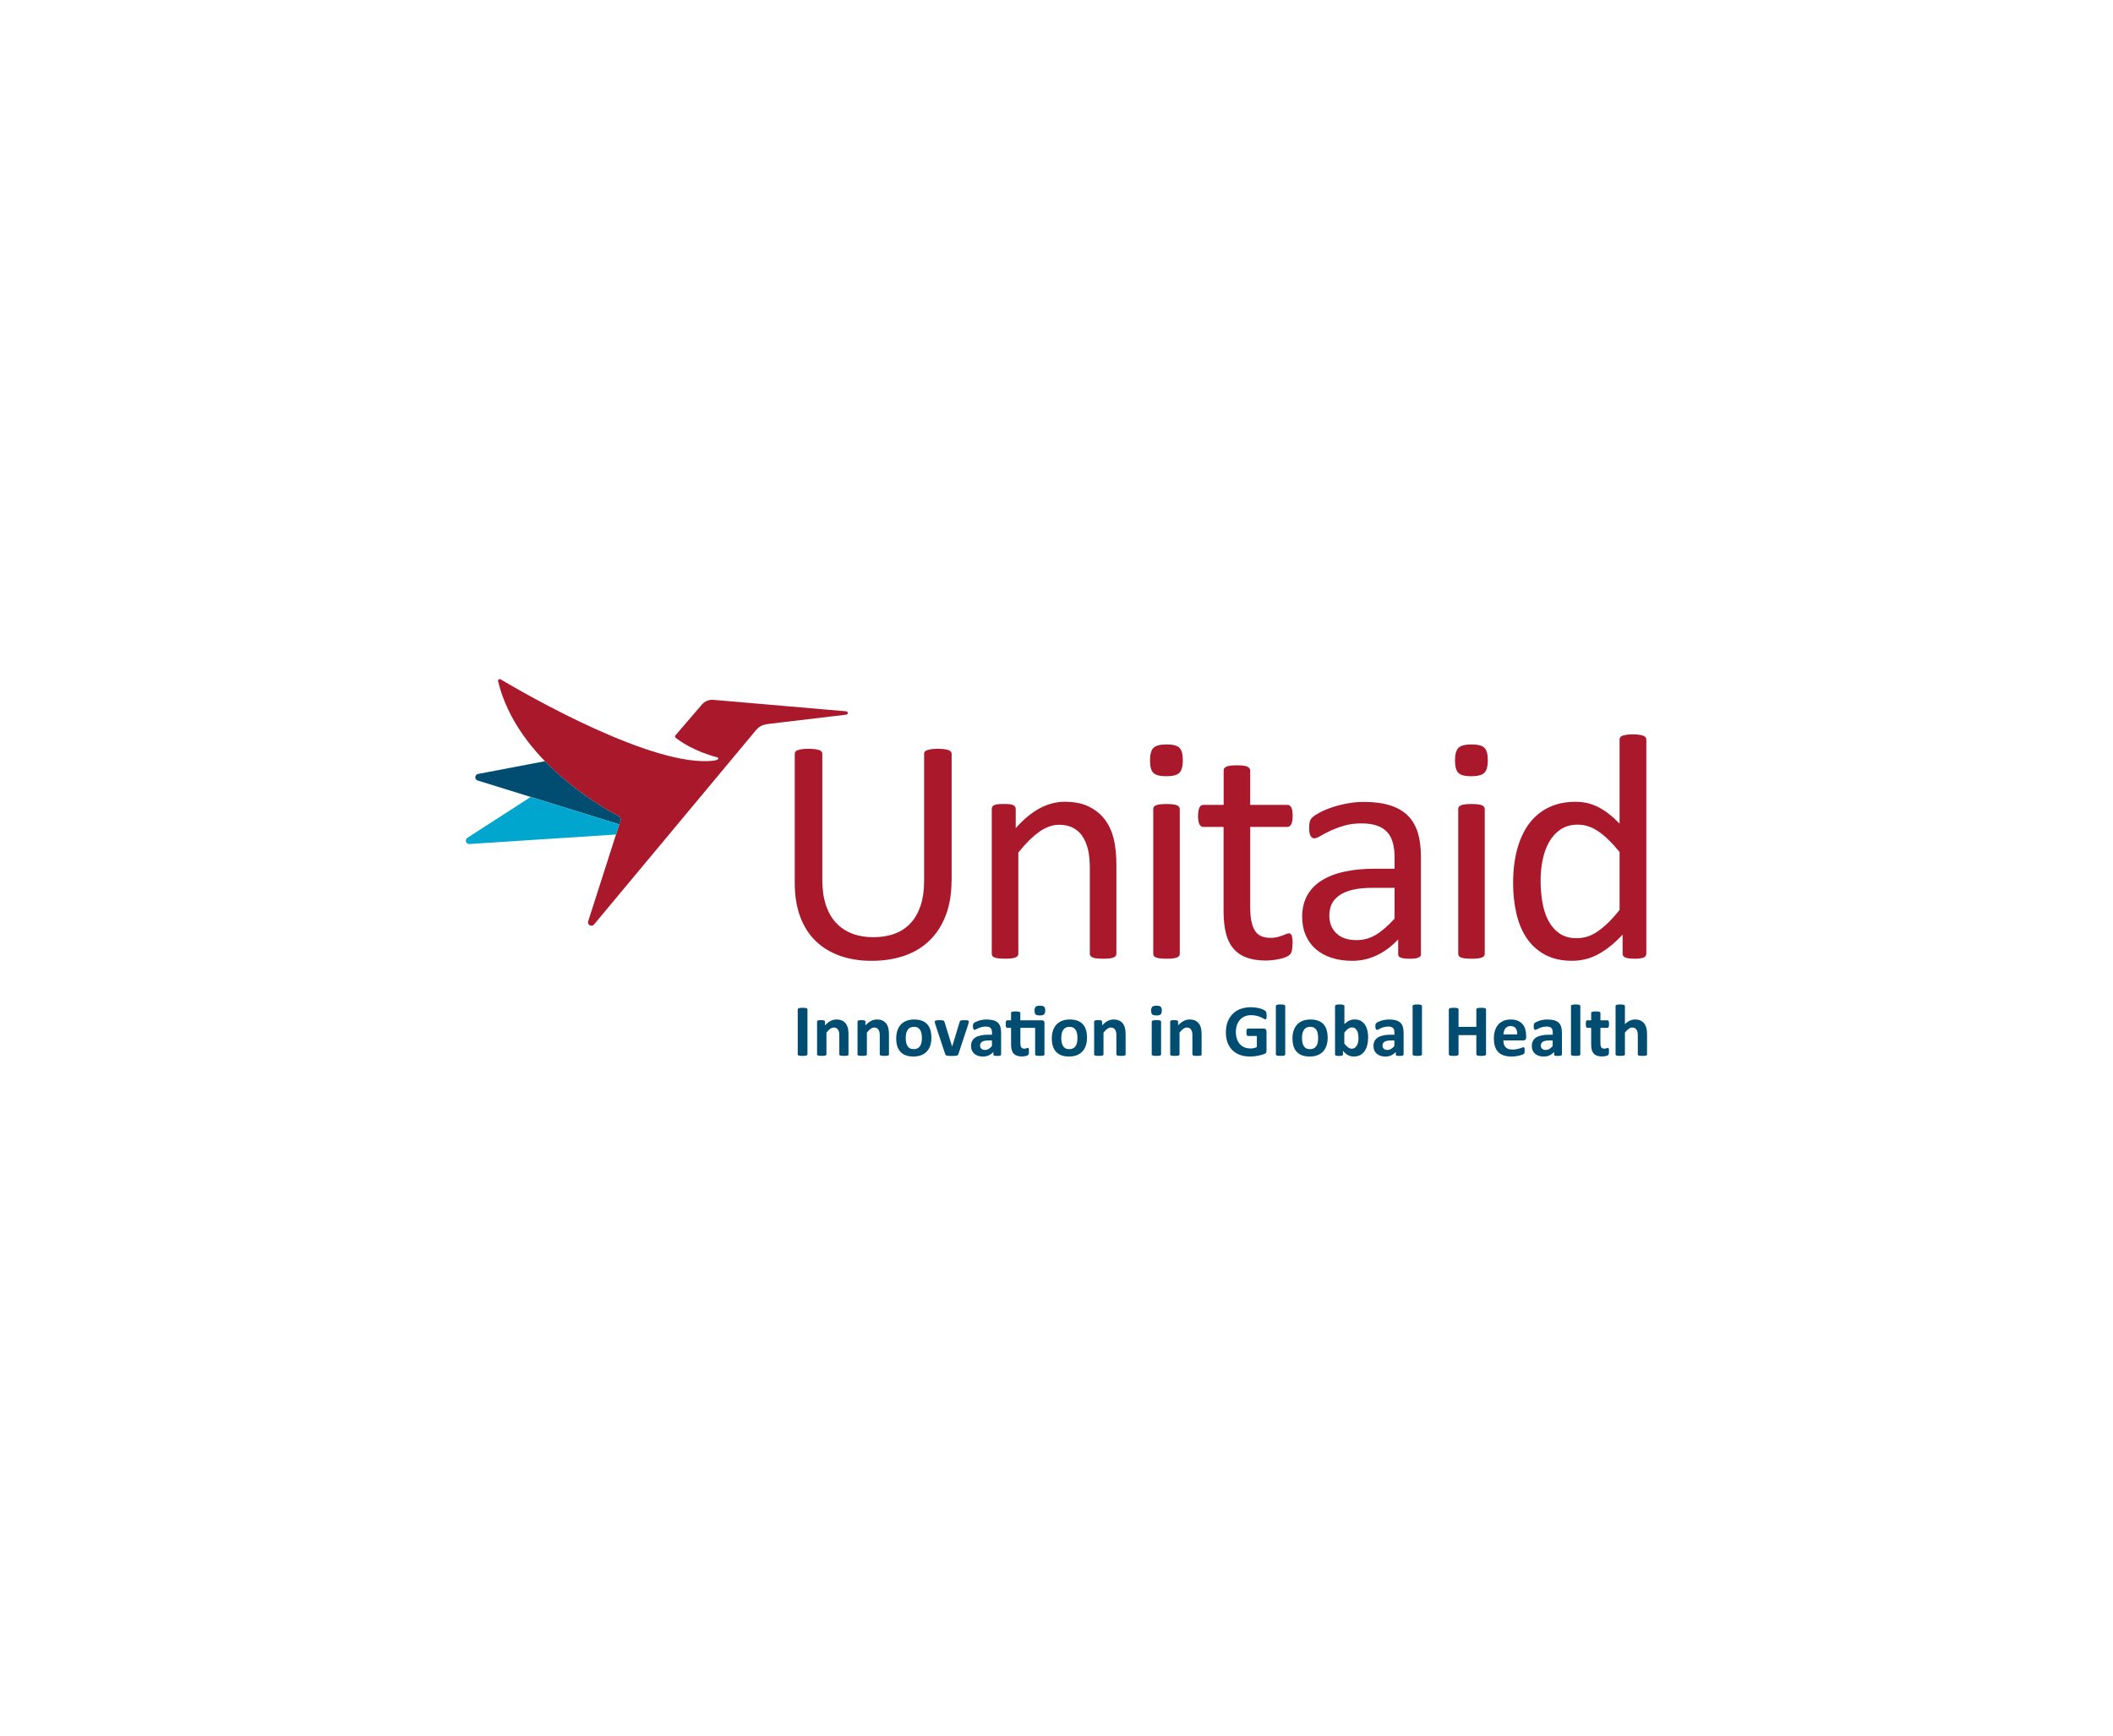 <?xml version="1.0" encoding="UTF-8"?> <svg xmlns="http://www.w3.org/2000/svg" id="Layer_1" viewBox="0 0 560 460"><defs><style>.cls-1{fill:#004d71;}.cls-2{fill:#00a6ce;}.cls-3{fill:#aa182c;}</style></defs><g><path class="cls-3" d="m252.18,233.47c0,3.35-.49,6.34-1.47,8.97s-2.38,4.85-4.2,6.67c-1.82,1.82-4.03,3.2-6.65,4.13s-5.58,1.41-8.91,1.41c-3.04,0-5.81-.44-8.31-1.32-2.5-.88-4.64-2.18-6.43-3.9-1.79-1.72-3.17-3.87-4.13-6.45-.97-2.58-1.45-5.57-1.45-8.95v-34.21c0-.23.06-.43.17-.6.11-.17.31-.3.6-.4.28-.1.65-.18,1.11-.26.45-.07,1.05-.11,1.79-.11.68,0,1.26.04,1.75.11.48.07.86.16,1.13.26.27.1.46.23.58.4.11.17.17.37.17.6v33.32c0,2.56.31,4.79.94,6.69s1.53,3.49,2.71,4.75c1.18,1.26,2.6,2.21,4.26,2.85,1.66.64,3.53.96,5.6.96s4.03-.31,5.69-.94c1.66-.62,3.07-1.56,4.22-2.81,1.15-1.25,2.03-2.8,2.64-4.64s.92-4,.92-6.48v-33.7c0-.23.06-.43.17-.6.11-.17.31-.3.6-.4.28-.1.66-.18,1.13-.26.47-.07,1.06-.11,1.77-.11s1.26.04,1.73.11c.47.07.84.16,1.11.26.27.1.47.23.6.4.13.17.19.37.19.6v33.66Z"></path><path class="cls-3" d="m295.87,252.77c0,.23-.06.42-.17.58-.11.15-.3.29-.56.4-.26.11-.61.2-1.06.26-.45.06-1.02.08-1.71.08s-1.29-.03-1.75-.08-.81-.14-1.06-.26c-.26-.11-.44-.25-.56-.4-.11-.16-.17-.35-.17-.58v-22.46c0-2.19-.17-3.95-.51-5.28s-.84-2.49-1.49-3.45c-.65-.97-1.5-1.7-2.53-2.22-1.04-.51-2.24-.77-3.6-.77-1.76,0-3.52.63-5.28,1.87-1.76,1.25-3.61,3.08-5.54,5.5v26.8c0,.23-.06.42-.17.58-.11.15-.3.29-.56.4-.26.11-.61.2-1.06.26-.45.06-1.04.08-1.75.08s-1.25-.03-1.71-.08-.82-.14-1.09-.26c-.27-.11-.45-.25-.55-.4-.1-.16-.15-.35-.15-.58v-38.35c0-.23.04-.42.13-.58.08-.16.26-.3.51-.43.26-.13.58-.21.98-.26.4-.04.92-.06,1.58-.06s1.14.02,1.55.06c.41.04.73.13.96.26.23.13.39.27.49.43.1.16.15.35.15.58v5.07c2.16-2.41,4.31-4.18,6.46-5.31,2.14-1.12,4.31-1.68,6.5-1.68,2.56,0,4.71.43,6.46,1.3,1.75.87,3.16,2.02,4.24,3.47s1.85,3.15,2.32,5.09c.47,1.95.7,4.28.7,7.01v23.39Z"></path><path class="cls-3" d="m313.48,201.47c0,1.65-.31,2.77-.94,3.37-.63.6-1.78.89-3.45.89s-2.78-.29-3.39-.87c-.61-.58-.92-1.68-.92-3.3s.31-2.77.94-3.37c.62-.6,1.77-.89,3.45-.89s2.78.29,3.39.87c.61.58.92,1.68.92,3.3Zm-.81,51.3c0,.23-.06.42-.17.58-.11.15-.3.29-.55.4-.26.11-.61.2-1.07.26s-1.04.08-1.75.08-1.25-.03-1.7-.08c-.45-.06-.82-.14-1.09-.26-.27-.11-.45-.25-.55-.4-.1-.16-.15-.35-.15-.58v-38.35c0-.2.05-.38.15-.55.1-.17.28-.31.55-.43.27-.11.63-.2,1.09-.26.45-.06,1.02-.09,1.7-.09s1.29.03,1.75.09c.45.06.81.14,1.07.26.26.11.44.26.55.43.11.17.17.35.17.55v38.35Z"></path><path class="cls-3" d="m342.55,249.96c0,.82-.06,1.48-.17,1.96-.11.48-.28.84-.51,1.07-.23.23-.57.44-1.02.64-.45.2-.97.36-1.56.49s-1.2.24-1.85.32c-.65.08-1.31.13-1.96.13-1.99,0-3.69-.26-5.11-.79-1.42-.52-2.58-1.32-3.49-2.39s-1.57-2.41-1.98-4.05c-.41-1.63-.62-3.56-.62-5.77v-22.41h-5.37c-.43,0-.77-.23-1.02-.68s-.38-1.19-.38-2.22c0-.54.03-.99.11-1.36.07-.37.16-.67.28-.92.11-.24.26-.41.45-.51.19-.1.39-.15.62-.15h5.33v-9.12c0-.2.05-.38.15-.55.1-.17.28-.32.55-.45s.63-.22,1.09-.28,1.02-.09,1.7-.09,1.29.03,1.75.09.81.15,1.07.28.44.28.55.45c.11.17.17.35.17.55v9.12h9.84c.23,0,.43.05.6.15.17.1.32.27.45.51.13.24.22.55.28.92.06.37.08.82.08,1.36,0,1.02-.13,1.76-.38,2.22-.26.45-.6.68-1.02.68h-9.84v21.39c0,2.64.39,4.64,1.17,5.99.78,1.35,2.18,2.02,4.2,2.02.65,0,1.24-.06,1.75-.19.51-.13.97-.26,1.36-.4.4-.14.74-.28,1.02-.41s.54-.19.77-.19c.14,0,.28.03.4.11s.23.21.3.4c.07.2.13.47.19.81.06.34.08.77.08,1.28Z"></path><path class="cls-3" d="m376.61,252.82c0,.34-.11.6-.34.77-.23.17-.54.3-.94.38-.4.09-.98.13-1.75.13s-1.33-.04-1.77-.13-.76-.21-.96-.38c-.2-.17-.3-.43-.3-.77v-3.84c-1.68,1.79-3.54,3.18-5.6,4.18-2.06.99-4.24,1.49-6.54,1.49-2.02,0-3.84-.26-5.48-.79s-3.02-1.29-4.18-2.28c-1.15-.99-2.05-2.21-2.68-3.66-.64-1.45-.96-3.1-.96-4.94,0-2.16.44-4.03,1.32-5.63.88-1.59,2.14-2.91,3.79-3.96,1.65-1.05,3.66-1.84,6.05-2.36,2.39-.53,5.07-.79,8.05-.79h5.28v-2.98c0-1.48-.16-2.78-.47-3.92-.31-1.14-.82-2.08-1.51-2.83-.7-.75-1.6-1.32-2.71-1.7-1.11-.38-2.47-.58-4.09-.58-1.73,0-3.29.21-4.67.62s-2.58.87-3.62,1.36-1.9.95-2.6,1.36c-.7.41-1.21.62-1.56.62-.23,0-.43-.06-.6-.17-.17-.11-.32-.28-.45-.51-.13-.23-.22-.52-.28-.87-.06-.35-.08-.75-.08-1.17,0-.71.05-1.27.15-1.68.1-.41.34-.8.72-1.17.38-.37,1.04-.8,1.98-1.3.94-.5,2.02-.95,3.24-1.36,1.22-.41,2.56-.75,4.01-1.02,1.45-.27,2.91-.41,4.39-.41,2.76,0,5.1.31,7.03.94,1.93.63,3.49,1.54,4.69,2.75,1.19,1.21,2.06,2.71,2.6,4.5.54,1.79.81,3.88.81,6.26v25.86Zm-6.99-17.51h-6.01c-1.93,0-3.61.16-5.03.49-1.42.33-2.6.81-3.54,1.45-.94.64-1.63,1.41-2.07,2.3s-.66,1.92-.66,3.09c0,1.99.63,3.57,1.9,4.75,1.26,1.18,3.03,1.77,5.3,1.77,1.85,0,3.56-.47,5.13-1.41,1.58-.94,3.23-2.37,4.96-4.3v-8.14Z"></path><path class="cls-3" d="m394.31,201.47c0,1.65-.31,2.77-.94,3.37-.63.6-1.78.89-3.45.89s-2.78-.29-3.39-.87c-.61-.58-.92-1.68-.92-3.3s.31-2.77.94-3.37c.62-.6,1.77-.89,3.45-.89s2.78.29,3.39.87c.61.58.92,1.68.92,3.3Zm-.81,51.3c0,.23-.06.42-.17.58-.11.15-.3.29-.55.4-.26.11-.61.2-1.07.26s-1.04.08-1.75.08-1.25-.03-1.7-.08c-.45-.06-.82-.14-1.09-.26-.27-.11-.45-.25-.55-.4-.1-.16-.15-.35-.15-.58v-38.35c0-.2.05-.38.15-.55.1-.17.28-.31.55-.43.27-.11.63-.2,1.09-.26.45-.06,1.02-.09,1.7-.09s1.29.03,1.75.09c.45.06.81.14,1.07.26.26.11.44.26.55.43.11.17.17.35.17.55v38.35Z"></path><path class="cls-3" d="m436.29,252.77c0,.23-.05.43-.15.6-.1.17-.27.31-.51.4-.24.1-.56.18-.96.24-.4.06-.88.08-1.45.08-.6,0-1.09-.03-1.49-.08-.4-.06-.72-.13-.98-.24-.26-.1-.44-.23-.55-.4-.11-.17-.17-.37-.17-.6v-5.07c-2.02,2.19-4.11,3.89-6.28,5.11-2.17,1.22-4.55,1.83-7.14,1.83-2.81,0-5.21-.55-7.2-1.64-1.99-1.09-3.6-2.57-4.84-4.43-1.24-1.86-2.14-4.05-2.71-6.56s-.85-5.16-.85-7.95c0-3.29.36-6.27,1.07-8.93.71-2.66,1.76-4.92,3.15-6.8,1.39-1.87,3.12-3.32,5.18-4.32s4.44-1.51,7.14-1.51c2.24,0,4.3.49,6.16,1.47,1.86.98,3.7,2.42,5.52,4.33v-22.29c0-.2.05-.39.15-.58.1-.18.29-.33.58-.43.28-.1.65-.18,1.09-.26.44-.07,1-.11,1.68-.11s1.29.04,1.75.11c.45.07.81.16,1.07.26.26.1.45.24.58.43.13.19.19.38.19.58v56.76Zm-7.07-26.97c-1.9-2.36-3.74-4.15-5.52-5.39-1.78-1.24-3.63-1.85-5.56-1.85-1.79,0-3.31.43-4.56,1.28-1.25.85-2.27,1.97-3.05,3.37-.78,1.39-1.35,2.97-1.7,4.73-.36,1.76-.53,3.55-.53,5.37,0,1.93.15,3.82.45,5.67s.82,3.49,1.56,4.92c.74,1.43,1.72,2.58,2.94,3.45,1.22.87,2.76,1.3,4.6,1.3.94,0,1.84-.13,2.71-.38.87-.26,1.75-.68,2.66-1.28s1.86-1.37,2.86-2.32c.99-.95,2.05-2.12,3.15-3.52v-15.34Z"></path></g><g><path class="cls-1" d="m213.99,279.44c0,.07-.02.12-.06.17-.04.05-.11.09-.21.13s-.23.06-.39.08c-.16.02-.37.03-.63.03s-.45-.01-.62-.03c-.16-.02-.3-.05-.39-.08s-.17-.07-.21-.13c-.04-.05-.06-.11-.06-.17v-11.93c0-.06.02-.12.06-.18.04-.05.11-.09.22-.13.1-.03.23-.06.4-.08.16-.02.37-.03.61-.03s.46.01.63.03c.16.02.29.04.39.08.1.03.17.07.21.13.04.05.06.11.06.18v11.93Z"></path><path class="cls-1" d="m224.91,279.46c0,.06-.02.12-.06.17-.04.05-.1.09-.2.12-.09.03-.22.06-.38.07s-.36.02-.59.02-.44,0-.6-.02-.28-.04-.38-.07c-.09-.03-.16-.07-.2-.12s-.06-.1-.06-.17v-4.97c0-.42-.03-.75-.09-1-.06-.24-.15-.45-.27-.62-.12-.17-.27-.31-.45-.4s-.4-.14-.65-.14c-.31,0-.63.11-.95.34-.32.23-.65.56-1,1v5.79c0,.06-.02.12-.06.17-.04.05-.11.09-.2.12-.09.03-.22.06-.38.07s-.35.02-.6.02-.44,0-.6-.02-.28-.04-.38-.07c-.09-.03-.16-.07-.2-.12-.04-.05-.06-.1-.06-.17v-8.71c0-.07.02-.12.05-.17.03-.05.09-.09.17-.12.08-.03.19-.06.33-.07s.3-.02.5-.02.38,0,.52.02.24.04.32.07c.07.03.13.07.16.12.03.05.05.1.05.17v1.01c.48-.52.97-.91,1.47-1.17.5-.26,1.02-.39,1.56-.39.59,0,1.09.1,1.5.29.41.2.73.46.99.8.25.33.43.73.54,1.17.11.45.17.99.17,1.62v5.38Z"></path><path class="cls-1" d="m235.63,279.46c0,.06-.02.12-.06.17-.04.05-.1.09-.2.12-.09.03-.22.06-.38.07s-.36.02-.59.02-.44,0-.6-.02-.28-.04-.38-.07c-.09-.03-.16-.07-.2-.12s-.06-.1-.06-.17v-4.97c0-.42-.03-.75-.09-1-.06-.24-.15-.45-.27-.62-.12-.17-.27-.31-.45-.4s-.4-.14-.65-.14c-.31,0-.63.11-.95.34-.32.23-.65.56-1,1v5.79c0,.06-.02.12-.06.17-.04.05-.11.09-.2.12-.09.03-.22.06-.38.07s-.35.02-.6.02-.44,0-.6-.02-.28-.04-.38-.07c-.09-.03-.16-.07-.2-.12-.04-.05-.06-.1-.06-.17v-8.71c0-.07.02-.12.05-.17.03-.05.09-.09.17-.12.08-.03.19-.06.33-.07s.3-.02.5-.02.38,0,.52.02.24.04.32.07c.07.03.13.07.16.12.03.05.05.1.05.17v1.01c.48-.52.97-.91,1.47-1.17.5-.26,1.02-.39,1.56-.39.59,0,1.09.1,1.5.29.41.2.73.46.99.8.25.33.43.73.54,1.17.11.45.17.99.17,1.62v5.38Z"></path><path class="cls-1" d="m246.85,275.02c0,.74-.1,1.42-.29,2.03s-.49,1.14-.89,1.58c-.4.44-.89.78-1.49,1.02-.6.24-1.3.36-2.1.36s-1.45-.11-2.02-.32-1.05-.53-1.43-.94-.66-.92-.84-1.51-.27-1.28-.27-2.05.1-1.42.3-2.03c.2-.62.5-1.14.89-1.58.4-.44.89-.78,1.49-1.02.6-.24,1.29-.36,2.09-.36s1.46.11,2.03.32c.57.21,1.05.52,1.42.93.37.41.65.91.83,1.51.18.6.27,1.29.27,2.06Zm-2.53.1c0-.43-.03-.83-.1-1.19-.07-.36-.18-.68-.35-.94-.16-.27-.38-.47-.65-.63-.27-.15-.61-.22-1.02-.22-.36,0-.68.07-.96.2-.27.13-.5.33-.67.59-.18.26-.31.57-.4.93s-.13.77-.13,1.23c0,.43.04.82.11,1.19s.19.67.35.94c.16.27.38.47.65.62s.61.22,1.02.22c.37,0,.69-.07.97-.2.27-.13.5-.33.67-.58.17-.26.31-.56.39-.92s.13-.77.13-1.23Z"></path><path class="cls-1" d="m256.74,270.75s0,.07,0,.12c0,.04-.01.1-.02.15-.01.06-.02.12-.04.19-.02.07-.04.15-.06.24l-2.61,7.88c-.03.11-.08.2-.13.27-.06.07-.15.12-.27.16-.13.04-.3.06-.52.08-.22.01-.5.02-.85.02s-.63,0-.84-.02-.39-.04-.51-.08-.21-.09-.27-.16c-.05-.07-.1-.15-.13-.26l-2.61-7.88c-.04-.13-.07-.25-.09-.35s-.04-.18-.04-.22,0-.09,0-.13c0-.06.02-.12.05-.17s.1-.09.19-.12c.09-.03.22-.06.38-.07.16-.01.36-.02.6-.02.27,0,.48,0,.64.02s.29.04.39.07c.09.03.16.07.2.13.04.06.07.12.1.2l1.98,6.39.06.24.06-.24,1.95-6.39c.02-.08.05-.14.09-.2.04-.06.11-.1.2-.13.09-.03.21-.05.37-.07.15-.02.35-.02.6-.02s.44,0,.59.02c.15.01.27.03.36.07s.14.07.18.12c.03.05.05.11.05.17Z"></path><path class="cls-1" d="m265.31,279.49c0,.09-.03.16-.1.22s-.17.09-.31.11c-.14.02-.35.03-.62.03-.29,0-.51-.01-.64-.03s-.23-.06-.28-.11c-.06-.05-.08-.12-.08-.22v-.69c-.36.38-.77.68-1.22.9s-.97.32-1.53.32c-.46,0-.89-.06-1.27-.18s-.72-.3-1.01-.54c-.28-.24-.5-.53-.66-.88-.16-.35-.24-.76-.24-1.23,0-.51.1-.95.3-1.32.2-.37.49-.68.89-.93.39-.24.88-.42,1.47-.54.59-.12,1.27-.17,2.04-.17h.85v-.53c0-.27-.03-.51-.08-.72-.06-.21-.15-.38-.27-.51-.13-.13-.3-.24-.51-.3-.21-.07-.47-.1-.79-.1-.41,0-.78.05-1.1.14-.32.09-.61.19-.85.3-.25.11-.45.21-.62.3-.16.09-.3.14-.4.14-.07,0-.13-.02-.19-.07-.05-.04-.1-.11-.14-.2-.04-.08-.06-.19-.08-.31-.02-.12-.03-.26-.03-.41,0-.2.02-.36.05-.48.03-.12.09-.22.19-.32.09-.09.25-.2.48-.31.23-.11.49-.22.8-.32.31-.1.64-.18,1-.24.36-.06.73-.09,1.12-.09.68,0,1.27.07,1.75.2.48.13.88.34,1.19.61.31.28.54.63.68,1.07.14.44.22.95.22,1.55v5.85Zm-2.41-3.73h-.94c-.4,0-.74.03-1.02.09s-.51.15-.68.26c-.17.12-.3.26-.39.42-.08.17-.12.36-.12.57,0,.36.12.65.35.86.23.21.55.31.96.31.35,0,.66-.09.95-.26.29-.17.58-.43.88-.77v-1.48Z"></path><path class="cls-1" d="m276.08,270.42c.27,0,.46.06.57.18.11.12.16.29.16.51v8.35c0,.06-.02.12-.06.17s-.1.09-.2.12c-.09.03-.22.06-.38.07s-.36.02-.59.02-.44,0-.6-.02-.29-.04-.38-.07c-.09-.03-.16-.07-.2-.12-.04-.05-.06-.1-.06-.17v-7.05h-3.91v4.09c0,.47.07.83.23,1.07.15.24.42.36.8.36.13,0,.25-.01.35-.03.1-.02.2-.05.28-.08.08-.03.15-.06.2-.08.06-.02.11-.03.15-.03.04,0,.08.01.11.03.04.02.06.07.08.14s.04.16.05.28c.02.12.02.27.02.45,0,.29-.02.5-.05.65-.03.15-.08.25-.14.32s-.15.13-.26.17c-.12.05-.25.09-.4.13s-.32.06-.5.08c-.18.02-.36.03-.54.03-.49,0-.91-.06-1.27-.19-.36-.12-.65-.31-.89-.57-.24-.26-.41-.58-.52-.97-.11-.39-.17-.85-.17-1.39v-4.46h-1.04c-.12,0-.22-.07-.28-.23-.07-.15-.1-.41-.1-.77,0-.19,0-.35.02-.48.02-.13.04-.23.07-.31.03-.07.07-.13.12-.16.05-.03.11-.05.17-.05h1.03v-1.94c0-.06.02-.12.05-.17s.1-.1.2-.13c.09-.04.22-.06.38-.08.16-.02.36-.03.59-.03s.44,0,.6.03c.16.02.29.04.38.08.09.04.16.08.2.13.04.05.06.11.06.17v1.94h5.63Zm.93-2.61c0,.49-.1.84-.3,1.03-.2.19-.58.28-1.12.28s-.93-.09-1.12-.27c-.19-.18-.29-.51-.29-.99s.1-.84.3-1.03c.2-.19.57-.29,1.13-.29s.92.09,1.11.28c.2.19.29.52.29.99Z"></path><path class="cls-1" d="m288.08,275.02c0,.74-.1,1.42-.29,2.03s-.49,1.14-.89,1.58c-.4.44-.89.78-1.49,1.02-.6.24-1.3.36-2.1.36s-1.45-.11-2.02-.32c-.57-.21-1.05-.53-1.42-.94s-.66-.92-.84-1.51-.27-1.28-.27-2.05.1-1.42.3-2.03c.2-.62.5-1.14.89-1.58.4-.44.89-.78,1.49-1.02s1.29-.36,2.09-.36,1.46.11,2.03.32,1.05.52,1.42.93c.37.41.65.91.83,1.51.18.6.27,1.29.27,2.06Zm-2.53.1c0-.43-.03-.83-.1-1.19-.07-.36-.19-.68-.35-.94s-.38-.47-.65-.63c-.27-.15-.61-.22-1.02-.22-.36,0-.68.07-.96.2-.27.13-.5.33-.67.59-.17.26-.31.57-.4.93-.09.36-.13.77-.13,1.23,0,.43.03.82.11,1.19s.19.67.35.94.38.47.65.62c.27.15.61.22,1.02.22.37,0,.69-.07.97-.2.27-.13.5-.33.67-.58.18-.26.31-.56.39-.92.08-.36.13-.77.13-1.23Z"></path><path class="cls-1" d="m298.34,279.46c0,.06-.02.12-.06.17s-.1.09-.2.12c-.09.03-.22.06-.38.07s-.36.02-.59.02-.44,0-.6-.02c-.16-.02-.29-.04-.38-.07-.09-.03-.16-.07-.2-.12-.04-.05-.06-.1-.06-.17v-4.97c0-.42-.03-.75-.09-1s-.15-.45-.27-.62-.27-.31-.45-.4c-.19-.09-.4-.14-.65-.14-.31,0-.63.11-.95.34-.32.23-.65.56-1,1v5.79c0,.06-.02.12-.06.17s-.11.09-.2.12c-.09.03-.22.06-.38.07-.16.02-.36.02-.6.02s-.44,0-.6-.02c-.15-.02-.28-.04-.38-.07-.09-.03-.16-.07-.2-.12s-.06-.1-.06-.17v-8.71c0-.07.02-.12.05-.17s.09-.09.18-.12c.08-.03.19-.06.33-.07s.3-.02.5-.02.38,0,.52.02c.14.02.24.04.32.07.07.03.13.07.16.12s.05.1.05.17v1.01c.48-.52.97-.91,1.47-1.17.5-.26,1.02-.39,1.56-.39.59,0,1.09.1,1.5.29s.74.46.99.8c.25.33.43.73.54,1.17.11.45.17.99.17,1.62v5.38Z"></path><path class="cls-1" d="m307.91,267.81c0,.49-.1.84-.3,1.03-.2.19-.58.28-1.12.28s-.93-.09-1.12-.27c-.19-.18-.29-.51-.29-.99s.1-.84.3-1.03c.2-.19.58-.29,1.13-.29s.92.09,1.11.28c.2.19.29.52.29.99Zm-.19,11.65c0,.06-.02.12-.06.17s-.11.09-.2.12c-.09.03-.22.06-.38.07-.16.02-.36.02-.6.02s-.44,0-.6-.02c-.15-.02-.28-.04-.38-.07-.09-.03-.16-.07-.2-.12s-.06-.1-.06-.17v-8.69c0-.07.02-.12.06-.17s.11-.09.2-.13c.09-.04.22-.06.38-.08.16-.02.36-.03.6-.03s.44,0,.6.03c.15.02.28.05.38.08.09.04.16.08.2.13s.06.11.06.17v8.69Z"></path><path class="cls-1" d="m318.49,279.46c0,.06-.02.12-.06.17-.04.05-.1.09-.2.12-.09.03-.22.06-.38.07s-.36.02-.59.02-.44,0-.6-.02-.28-.04-.38-.07c-.09-.03-.16-.07-.2-.12s-.06-.1-.06-.17v-4.97c0-.42-.03-.75-.09-1-.06-.24-.15-.45-.27-.62-.12-.17-.27-.31-.45-.4s-.4-.14-.65-.14c-.31,0-.63.11-.95.34-.32.23-.65.56-1,1v5.79c0,.06-.02.12-.06.17-.04.05-.11.09-.2.12-.09.03-.22.06-.38.07s-.35.02-.6.02-.44,0-.6-.02-.28-.04-.38-.07c-.09-.03-.16-.07-.2-.12-.04-.05-.06-.1-.06-.17v-8.71c0-.07.02-.12.05-.17.03-.05.09-.09.17-.12.08-.03.19-.06.33-.07s.3-.02.5-.02.38,0,.52.02.24.04.32.07c.07.03.13.07.16.12.03.05.05.1.05.17v1.01c.48-.52.97-.91,1.47-1.17.5-.26,1.02-.39,1.56-.39.59,0,1.09.1,1.5.29.41.2.73.46.99.8.25.33.43.73.54,1.17.11.45.17.99.17,1.62v5.38Z"></path><path class="cls-1" d="m335.7,269.13c0,.19,0,.35-.02.49-.02.14-.04.25-.07.33-.03.08-.06.14-.11.17-.04.03-.09.05-.15.05-.08,0-.22-.06-.41-.18s-.44-.24-.75-.38-.68-.26-1.12-.38-.94-.18-1.51-.18c-.61,0-1.16.11-1.66.32-.49.21-.92.51-1.27.9s-.62.85-.81,1.4c-.19.54-.28,1.14-.28,1.8,0,.72.1,1.36.29,1.91s.46,1.01.8,1.38c.35.37.76.65,1.24.84.48.19,1.02.28,1.6.28.29,0,.57-.03.85-.1.28-.06.54-.16.78-.29v-2.93h-2.39c-.12,0-.21-.07-.27-.22s-.1-.4-.1-.75c0-.18,0-.34.02-.46s.04-.22.07-.3.07-.13.12-.17c.04-.03.1-.05.16-.05h4.26c.1,0,.2.02.28.05.08.04.15.09.22.16s.11.16.14.26c.03.1.05.22.05.35v5.03c0,.2-.03.37-.1.51s-.21.26-.42.35c-.21.08-.47.17-.78.26-.31.09-.64.17-.97.23-.34.07-.67.11-1.02.15-.34.03-.69.05-1.03.05-1.01,0-1.91-.14-2.71-.43-.8-.29-1.47-.71-2.03-1.26-.55-.55-.98-1.22-1.27-2.01-.29-.79-.44-1.69-.44-2.69s.16-1.96.47-2.79c.31-.82.75-1.52,1.33-2.1s1.26-1.02,2.07-1.32,1.71-.46,2.71-.46c.55,0,1.04.04,1.49.11s.84.17,1.18.27c.34.11.61.22.83.35s.38.23.46.32c.09.09.15.22.19.39s.06.41.06.74Z"></path><path class="cls-1" d="m340.62,279.46c0,.06-.02.12-.06.17-.04.05-.11.09-.2.12-.09.03-.22.06-.38.07s-.35.02-.6.02-.44,0-.6-.02-.28-.04-.38-.07c-.09-.03-.16-.07-.2-.12-.04-.05-.06-.1-.06-.17v-12.83c0-.07.02-.12.06-.18.04-.05.11-.1.2-.13s.22-.06.38-.08c.16-.02.35-.03.6-.03s.44.01.6.03c.16.02.28.05.38.08s.16.08.2.13c.04.05.06.11.06.18v12.83Z"></path><path class="cls-1" d="m351.87,275.02c0,.74-.1,1.42-.29,2.03s-.49,1.14-.89,1.58c-.4.44-.89.78-1.49,1.02-.6.24-1.3.36-2.1.36s-1.45-.11-2.02-.32-1.05-.53-1.43-.94-.66-.92-.84-1.51-.27-1.28-.27-2.05.1-1.42.3-2.03c.2-.62.5-1.14.89-1.58.4-.44.89-.78,1.49-1.02.6-.24,1.29-.36,2.09-.36s1.46.11,2.03.32c.57.21,1.05.52,1.42.93.37.41.65.91.83,1.51.18.6.27,1.29.27,2.06Zm-2.53.1c0-.43-.03-.83-.1-1.19-.07-.36-.18-.68-.35-.94-.16-.27-.38-.47-.65-.63-.27-.15-.61-.22-1.02-.22-.36,0-.68.07-.96.2-.27.13-.5.33-.67.59-.18.26-.31.57-.4.93s-.13.77-.13,1.23c0,.43.04.82.11,1.19s.19.67.35.94c.16.27.38.47.65.62s.61.22,1.02.22c.37,0,.69-.07.97-.2.27-.13.5-.33.67-.58.17-.26.31-.56.39-.92s.13-.77.13-1.23Z"></path><path class="cls-1" d="m362.58,274.99c0,.77-.08,1.47-.25,2.09-.17.62-.41,1.14-.73,1.58-.32.44-.71.77-1.18,1-.46.24-.99.35-1.58.35-.29,0-.57-.03-.82-.08-.25-.06-.5-.14-.73-.27-.23-.12-.46-.28-.68-.47-.23-.19-.45-.42-.69-.68v.95c0,.07-.02.13-.05.18s-.09.09-.18.12c-.08.03-.19.06-.33.07-.14.01-.3.02-.5.02s-.37,0-.5-.02c-.13-.01-.24-.04-.32-.07-.08-.03-.14-.07-.17-.12s-.05-.11-.05-.18v-12.83c0-.07.02-.12.06-.18.04-.05.11-.1.2-.13.09-.04.22-.06.38-.08.16-.02.36-.03.6-.03s.44.01.6.03c.15.02.28.05.38.08.09.04.16.08.2.13.04.05.06.11.06.18v4.81c.22-.22.44-.41.66-.57.22-.16.44-.29.66-.39.22-.1.45-.17.68-.22.23-.05.48-.07.74-.07.64,0,1.19.13,1.64.39s.81.6,1.1,1.04c.28.44.49.94.62,1.53.13.58.2,1.2.2,1.84Zm-2.55.18c0-.37-.03-.73-.08-1.07-.06-.35-.15-.65-.29-.92s-.31-.48-.53-.64c-.22-.16-.49-.24-.82-.24-.16,0-.32.02-.48.07-.16.05-.32.12-.48.24s-.34.25-.51.43c-.18.17-.36.39-.56.65v2.89c.34.44.67.78.99,1.01.32.23.65.35.99.35.32,0,.59-.08.81-.25s.4-.37.55-.63c.15-.26.25-.56.32-.89.06-.33.1-.66.1-1Z"></path><path class="cls-1" d="m371.96,279.49c0,.09-.03.16-.1.22-.07.05-.17.09-.31.11-.14.02-.35.03-.62.03-.29,0-.51-.01-.64-.03s-.23-.06-.28-.11c-.05-.05-.08-.12-.08-.22v-.69c-.36.38-.77.68-1.22.9s-.97.32-1.53.32c-.46,0-.89-.06-1.27-.18s-.72-.3-1.01-.54c-.28-.24-.5-.53-.66-.88-.16-.35-.23-.76-.23-1.23,0-.51.1-.95.3-1.32.2-.37.49-.68.89-.93.39-.24.88-.42,1.47-.54.59-.12,1.27-.17,2.04-.17h.85v-.53c0-.27-.03-.51-.08-.72s-.15-.38-.27-.51c-.13-.13-.3-.24-.51-.3-.21-.07-.47-.1-.79-.1-.41,0-.78.05-1.1.14-.32.09-.61.19-.85.3s-.45.21-.62.3-.3.14-.4.14c-.07,0-.14-.02-.19-.07-.06-.04-.1-.11-.14-.2-.04-.08-.06-.19-.08-.31-.02-.12-.03-.26-.03-.41,0-.2.02-.36.05-.48.03-.12.09-.22.19-.32.09-.09.25-.2.48-.31.23-.11.49-.22.8-.32s.64-.18,1-.24c.36-.06.73-.09,1.12-.09.68,0,1.27.07,1.75.2.48.13.88.34,1.2.61.31.28.54.63.68,1.07s.22.95.22,1.55v5.85Zm-2.41-3.73h-.94c-.4,0-.74.03-1.02.09s-.51.15-.68.26c-.18.12-.3.26-.39.42s-.12.36-.12.57c0,.36.11.65.35.86.23.21.55.31.96.31.34,0,.66-.09.95-.26.29-.17.58-.43.88-.77v-1.48Z"></path><path class="cls-1" d="m376.86,279.46c0,.06-.02.12-.06.17-.04.05-.11.09-.2.12-.09.03-.22.06-.38.07s-.35.02-.6.02-.44,0-.6-.02-.28-.04-.38-.07c-.09-.03-.16-.07-.2-.12-.04-.05-.06-.1-.06-.17v-12.83c0-.07.02-.12.06-.18.04-.05.11-.1.2-.13s.22-.06.38-.08c.16-.02.35-.03.6-.03s.44.01.6.03c.16.02.28.05.38.08s.16.08.2.13c.04.05.06.11.06.18v12.83Z"></path><path class="cls-1" d="m393.84,279.44c0,.07-.02.12-.06.17-.04.05-.11.09-.21.13s-.23.06-.39.08c-.16.02-.37.03-.62.03s-.46-.01-.63-.03c-.17-.02-.3-.05-.39-.08-.09-.03-.16-.07-.21-.13-.04-.05-.06-.11-.06-.17v-5.1h-4.72v5.1c0,.07-.02.12-.06.17-.04.05-.11.09-.21.13s-.23.06-.39.08c-.16.02-.37.03-.63.03s-.45-.01-.62-.03c-.16-.02-.3-.05-.39-.08s-.17-.07-.21-.13c-.04-.05-.06-.11-.06-.17v-11.93c0-.06.02-.12.06-.18.04-.05.11-.09.21-.13.1-.03.23-.06.39-.08.17-.02.37-.03.62-.03s.46.01.63.03c.16.02.29.04.39.08.1.03.17.07.21.13s.06.11.06.18v4.64h4.72v-4.64c0-.06.02-.12.06-.18.04-.05.11-.09.21-.13.09-.03.23-.06.39-.08.16-.02.38-.03.63-.03s.45.01.62.03c.16.02.29.04.39.08.1.03.17.07.21.13.04.05.06.11.06.18v11.93Z"></path><path class="cls-1" d="m404.49,274.86c0,.3-.07.52-.2.66-.13.14-.32.22-.55.22h-5.3c0,.37.04.71.13,1.01.09.3.23.56.42.77.19.21.44.37.74.48s.67.16,1.09.16.81-.03,1.13-.09c.33-.06.61-.13.84-.21.24-.07.43-.14.59-.21.16-.06.28-.09.38-.09.06,0,.11.01.15.03s.07.06.1.12c.03.06.04.14.05.25,0,.11.01.24.01.4,0,.14,0,.27-.01.37,0,.1-.02.19-.03.26-.01.07-.03.13-.06.18s-.06.09-.1.14c-.04.05-.16.11-.35.19-.19.08-.43.15-.72.23s-.63.14-1.01.2c-.38.05-.78.08-1.21.08-.77,0-1.45-.1-2.04-.29s-1.07-.49-1.46-.89c-.39-.4-.68-.9-.87-1.5-.19-.61-.29-1.31-.29-2.13s.1-1.47.3-2.09c.2-.62.49-1.15.88-1.58s.85-.76,1.4-.99c.55-.23,1.17-.34,1.86-.34.73,0,1.35.11,1.87.32.52.22.94.51,1.27.89.33.38.58.83.73,1.35.16.52.24,1.09.24,1.7v.39Zm-2.38-.7c.02-.69-.12-1.23-.41-1.63s-.75-.59-1.37-.59c-.31,0-.58.06-.81.17s-.42.28-.58.47c-.15.2-.27.43-.35.7-.08.27-.13.56-.14.86h3.67Z"></path><path class="cls-1" d="m413.92,279.49c0,.09-.03.16-.1.22-.07.05-.17.09-.31.11-.14.02-.35.03-.62.03-.29,0-.51-.01-.64-.03s-.23-.06-.28-.11c-.05-.05-.08-.12-.08-.22v-.69c-.36.38-.77.68-1.22.9s-.97.32-1.53.32c-.46,0-.89-.06-1.27-.18s-.72-.3-1.01-.54c-.28-.24-.5-.53-.66-.88-.16-.35-.23-.76-.23-1.23,0-.51.1-.95.3-1.32.2-.37.49-.68.89-.93.39-.24.88-.42,1.47-.54.59-.12,1.27-.17,2.04-.17h.85v-.53c0-.27-.03-.51-.08-.72s-.15-.38-.27-.51c-.13-.13-.3-.24-.51-.3-.21-.07-.47-.1-.79-.1-.41,0-.78.05-1.1.14-.32.09-.61.19-.85.3s-.45.21-.62.3-.3.14-.4.14c-.07,0-.14-.02-.19-.07-.06-.04-.1-.11-.14-.2-.04-.08-.06-.19-.08-.31-.02-.12-.03-.26-.03-.41,0-.2.02-.36.05-.48.03-.12.09-.22.19-.32.09-.09.25-.2.48-.31.23-.11.49-.22.8-.32s.64-.18,1-.24c.36-.06.73-.09,1.12-.09.68,0,1.27.07,1.75.2.48.13.88.34,1.2.61.31.28.54.63.68,1.07s.22.95.22,1.55v5.85Zm-2.41-3.73h-.94c-.4,0-.74.03-1.02.09s-.51.15-.68.26c-.18.12-.3.26-.39.42s-.12.36-.12.57c0,.36.11.65.35.86.23.21.55.31.96.31.34,0,.66-.09.95-.26.29-.17.58-.43.88-.77v-1.48Z"></path><path class="cls-1" d="m418.83,279.46c0,.06-.02.12-.06.17-.04.05-.11.09-.2.12-.09.03-.22.06-.38.07s-.35.02-.6.02-.44,0-.6-.02-.28-.04-.38-.07c-.09-.03-.16-.07-.2-.12-.04-.05-.06-.1-.06-.17v-12.83c0-.07.02-.12.06-.18.04-.05.11-.1.2-.13s.22-.06.38-.08c.16-.02.35-.03.6-.03s.44.01.6.03c.16.02.28.05.38.08s.16.08.2.13c.04.05.06.11.06.18v12.83Z"></path><path class="cls-1" d="m426.43,278.6c0,.29-.02.51-.05.66-.04.15-.08.26-.14.32-.06.06-.14.12-.26.17-.11.05-.25.09-.4.13-.15.04-.32.06-.5.08-.18.02-.36.03-.54.03-.49,0-.91-.06-1.27-.19-.36-.12-.65-.31-.89-.57-.23-.26-.41-.58-.52-.97-.11-.39-.16-.85-.16-1.39v-4.46h-1.04c-.12,0-.22-.07-.28-.23-.06-.15-.1-.41-.1-.77,0-.19,0-.35.02-.48.02-.13.04-.23.07-.31.03-.07.07-.13.12-.16.05-.03.11-.05.17-.05h1.04v-1.94c0-.06.02-.12.05-.17s.1-.1.2-.13.22-.06.38-.08c.16-.02.36-.03.59-.03s.44,0,.6.03c.16.02.28.04.38.08.09.04.16.08.2.13s.06.11.06.17v1.94h1.89c.06,0,.12.02.17.05.05.03.09.09.12.16s.06.18.07.31.02.29.02.48c0,.36-.03.61-.1.77s-.16.23-.28.23h-1.9v4.09c0,.47.07.83.22,1.07s.42.36.8.36c.13,0,.25-.01.35-.03.1-.02.2-.05.28-.08s.15-.06.21-.08c.05-.02.11-.03.15-.03.04,0,.08.01.11.03.04.02.06.07.08.14.02.07.04.16.05.28s.02.27.02.45Z"></path><path class="cls-1" d="m436.53,279.46c0,.06-.02.12-.06.17-.04.05-.1.09-.2.12-.09.03-.22.06-.38.07s-.36.02-.59.02-.44,0-.6-.02-.28-.04-.38-.07c-.09-.03-.16-.07-.2-.12s-.06-.1-.06-.17v-4.97c0-.42-.03-.75-.09-1-.06-.24-.15-.45-.27-.62-.12-.17-.27-.31-.45-.4s-.4-.14-.65-.14c-.31,0-.63.11-.95.34-.32.23-.65.56-1,1v5.79c0,.06-.02.12-.06.17-.04.05-.11.09-.2.12-.09.03-.22.06-.38.07s-.35.02-.6.02-.44,0-.6-.02-.28-.04-.38-.07c-.09-.03-.16-.07-.2-.12-.04-.05-.06-.1-.06-.17v-12.83c0-.07.02-.12.06-.18.04-.05.11-.1.2-.13s.22-.06.38-.08c.16-.02.35-.03.6-.03s.44.01.6.03c.16.02.28.05.38.08s.16.08.2.13c.04.05.06.11.06.18v4.81c.42-.42.85-.73,1.29-.93.44-.2.9-.31,1.37-.31.59,0,1.09.1,1.5.29.41.2.73.46.99.8.25.34.43.73.54,1.19.11.45.17,1,.17,1.65v5.34Z"></path></g><g><path class="cls-3" d="m190.23,200.75c-6.1-1.57-9.85-4.18-11.17-5.22-.2-.15-.21-.45-.05-.64l7.02-8.17c.75-.88,1.89-1.34,3.04-1.24l35.2,3.04c.54.05.55.83.01.89l-20.99,2.5c-1.33.28-1.95.52-2.92,1.59l-42.94,51.52c-.63.75-1.83.09-1.55-.84l8.58-26.76c.13-.41-.05-.86-.44-1.06-4.17-2.17-26.99-14.89-32.02-35.82-.09-.39.33-.7.68-.49,6.28,3.74,40.58,23.56,56.52,21.54,0,0,1.68-.25,1.02-.83Z"></path><path class="cls-1" d="m164.48,217.42c.13-.41-.05-.86-.44-1.06-2.49-1.29-11.59-6.33-19.61-14.62l-17.73,3.38c-.92.18-.99,1.47-.1,1.74l37.53,11.63.34-1.07Z"></path><path class="cls-2" d="m163.27,221.17l-38.84,2.52c-.93.06-1.33-1.15-.55-1.65l16.78-10.82,23.46,7.27-.86,2.69Z"></path></g></svg> 